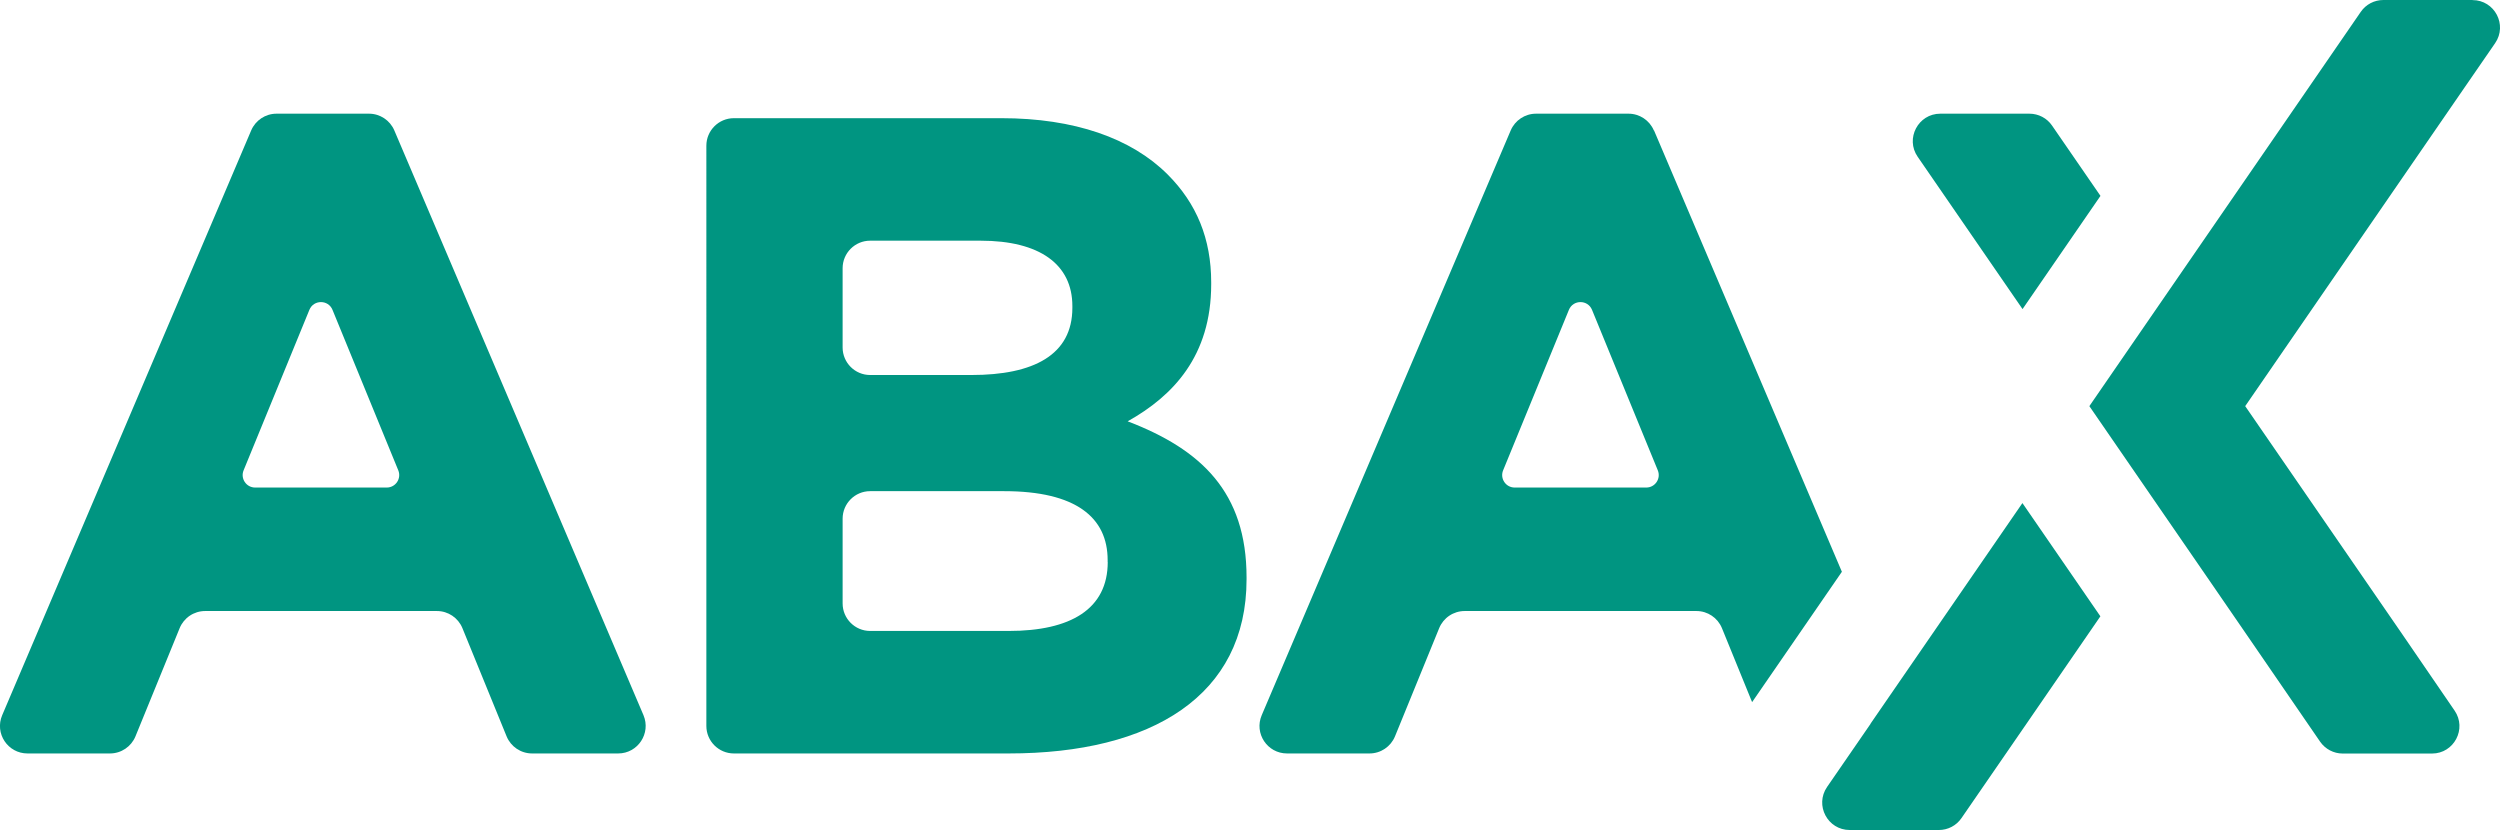 <?xml version="1.0" encoding="UTF-8"?><svg id="Ebene_1" xmlns="http://www.w3.org/2000/svg" viewBox="0 0 283.46 94.11"><defs><style>.cls-1{fill:#009581;}</style></defs><path class="cls-1" d="M44.71,14.79c-.49-1.15-1.62-1.9-2.87-1.9h-10.49c-1.25,0-2.38,.75-2.87,1.9L.25,81.09c-.88,2.06,.63,4.34,2.87,4.34H12.47c1.27,0,2.41-.77,2.89-1.94l5.01-12.27c.48-1.17,1.62-1.94,2.89-1.94h26.28c1.27,0,2.41,.77,2.89,1.94l5.01,12.27c.48,1.17,1.62,1.94,2.89,1.94h9.76c2.23,0,3.74-2.28,2.87-4.34L44.71,14.79Zm-.86,40.49h-14.92c-1.01,0-1.69-1.02-1.31-1.95l7.46-18.2c.48-1.17,2.14-1.17,2.62,0l7.46,18.2c.38,.93-.3,1.95-1.31,1.95Z"/><path class="cls-1" d="M127.86,47.77c5.15-2.88,9.47-7.41,9.47-15.54v-.21c0-4.94-1.65-8.95-4.94-12.24-4.12-4.12-10.6-6.38-18.84-6.38h-30.34c-1.72,0-3.12,1.4-3.12,3.12V82.31c0,1.72,1.4,3.12,3.12,3.12h31.16c16.26,0,26.97-6.58,26.97-19.75v-.21c0-9.67-5.15-14.51-13.48-17.7Zm-32.32-17.36c0-1.72,1.4-3.12,3.12-3.12h12.53c6.69,0,10.4,2.68,10.4,7.41v.21c0,5.35-4.43,7.61-11.43,7.61h-11.5c-1.72,0-3.12-1.4-3.12-3.12v-8.99Zm30.06,33.31c0,5.35-4.22,7.82-11.22,7.82h-15.72c-1.72,0-3.12-1.4-3.12-3.12v-9.61c0-1.72,1.4-3.12,3.12-3.12h15.2c8.13,0,11.73,2.98,11.73,7.82v.21Z"/><path class="cls-1" d="M229.32,35.05l8.84-12.84-5.49-7.97c-.58-.85-1.54-1.35-2.57-1.35h-10.1c-2.51,0-3.99,2.82-2.57,4.88l11.89,17.27Z"/><path class="cls-1" d="M212.1,82.06l-4.94,7.17c-1.42,2.07,.06,4.88,2.57,4.88h10.1c1.03,0,1.99-.5,2.57-1.35l7.37-10.7,8.38-12.18-8.84-12.84-17.22,25.01Z"/><path class="cls-1" d="M280.34,0h-10.1c-1.03,0-1.99,.5-2.57,1.35l-5.98,8.69-24.79,36.01,1.99,2.89,12.11,17.59,.81,1.18,2.97,4.32,8.28,12.06c.58,.84,1.54,1.35,2.56,1.35h10.13c2.5,0,3.98-2.81,2.56-4.87l-5.85-8.54-15.9-23.09-1.99-2.89,24.79-36.01,3.55-5.15c1.42-2.07-.06-4.88-2.57-4.88Z"/><path class="cls-1" d="M187.52,14.79c-.49-1.15-1.62-1.9-2.87-1.9h-10.49c-1.25,0-2.38,.75-2.87,1.9l-28.23,66.3c-.88,2.06,.63,4.34,2.87,4.34h9.35c1.27,0,2.41-.77,2.89-1.94l5.01-12.27c.48-1.17,1.62-1.94,2.89-1.94h26.28c1.27,0,2.41,.77,2.89,1.94l3.42,8.39,10.18-14.78-21.3-50.04Zm-.86,40.49h-14.92c-1.01,0-1.69-1.02-1.31-1.95l7.46-18.2c.48-1.17,2.14-1.17,2.62,0l7.46,18.2c.38,.93-.3,1.95-1.31,1.95Z"/></svg>